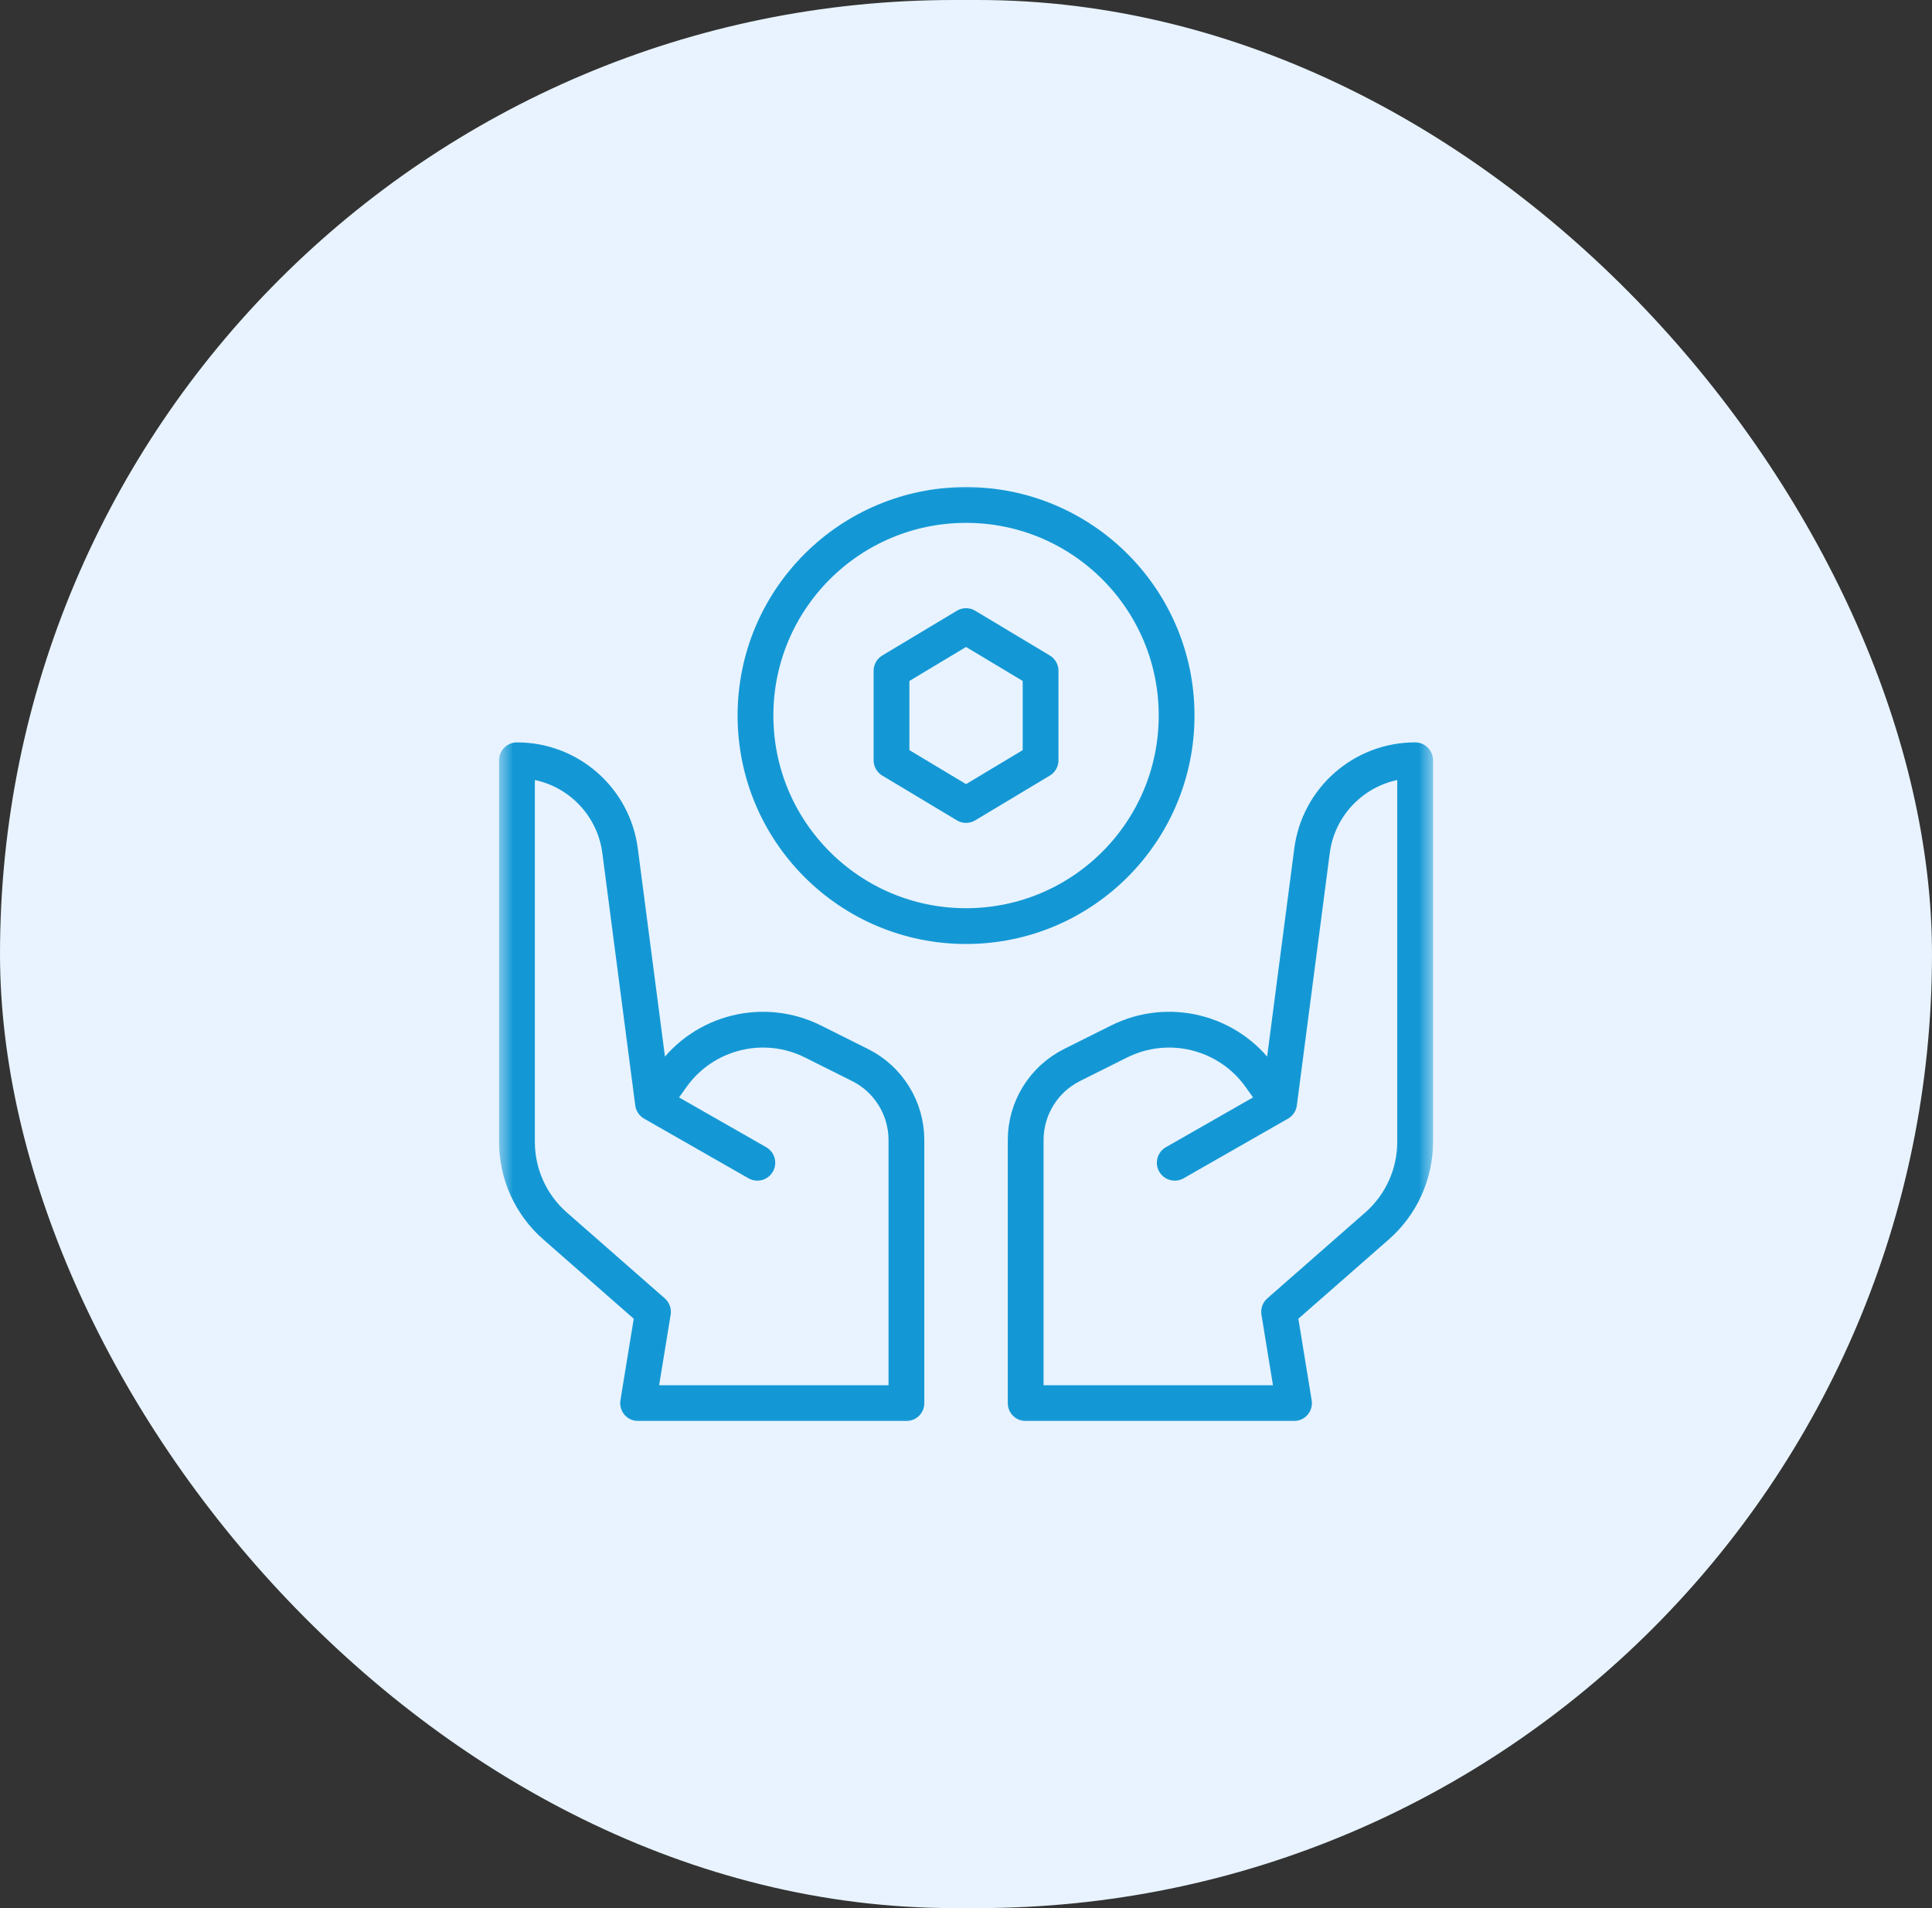 <svg width="81" height="80" viewBox="0 0 81 80" fill="none" xmlns="http://www.w3.org/2000/svg">
<rect x="0" y="0" width="81" height="80" fill="#333333" stroke="none"/>
<rect width="81" height="80" rx="40" fill="#E8F3FF"/>
<g clip-path="url(#clip0_300_303)">
<mask id="mask0_300_303" style="mask-type:luminance" maskUnits="userSpaceOnUse" x="20" y="20" width="41" height="40">
<path d="M60.501 20H20.501V60H60.501V20Z" fill="white"/>
</mask>
<g mask="url(#mask0_300_303)">
<mask id="mask1_300_303" style="mask-type:luminance" maskUnits="userSpaceOnUse" x="20" y="20" width="41" height="40">
<path d="M20.502 20H60.502V60H20.502V20Z" fill="white"/>
</mask>
<g mask="url(#mask1_300_303)">
<path d="M49.33 30C49.33 25.124 45.378 21.172 40.502 21.172C35.626 21.172 31.674 25.124 31.674 30C31.674 34.876 35.626 38.828 40.502 38.828C45.378 38.828 49.33 34.876 49.33 30Z" stroke="#1498D5" stroke-width="1.5" stroke-miterlimit="10" stroke-linecap="round" stroke-linejoin="round"/>
<path d="M43.627 28.125V31.875L40.502 33.75L37.377 31.875V28.125L40.502 26.25L43.627 28.125Z" stroke="#1498D5" stroke-width="1.5" stroke-miterlimit="10" stroke-linecap="round" stroke-linejoin="round"/>
<path d="M31.752 48.75L27.377 46.25L25.997 35.671C25.714 33.499 23.864 31.875 21.674 31.875V47.876C21.674 49.226 22.256 50.51 23.271 51.4L27.377 55L26.752 58.828H38.002V47.798C38.002 46.466 37.25 45.249 36.059 44.653L34.084 43.666C32.022 42.635 29.515 43.257 28.174 45.134L27.485 46.099" stroke="#1498D5" stroke-width="1.5" stroke-miterlimit="10" stroke-linecap="round" stroke-linejoin="round"/>
<path d="M49.252 48.75L53.627 46.25L55.007 35.671C55.29 33.499 57.14 31.875 59.33 31.875V47.876C59.33 49.226 58.748 50.51 57.733 51.4L53.627 55L54.252 58.828H43.002V47.798C43.002 46.466 43.754 45.249 44.945 44.653L46.919 43.666C48.983 42.635 51.489 43.257 52.83 45.134L53.444 45.993" stroke="#1498D5" stroke-width="1.5" stroke-miterlimit="10" stroke-linecap="round" stroke-linejoin="round"/>
</g>
</g>
</g>
<defs>
<clipPath id="clip0_300_303">
<rect width="40" height="40" fill="white" transform="translate(20.5 20)"/>
</clipPath>
</defs>
</svg>
